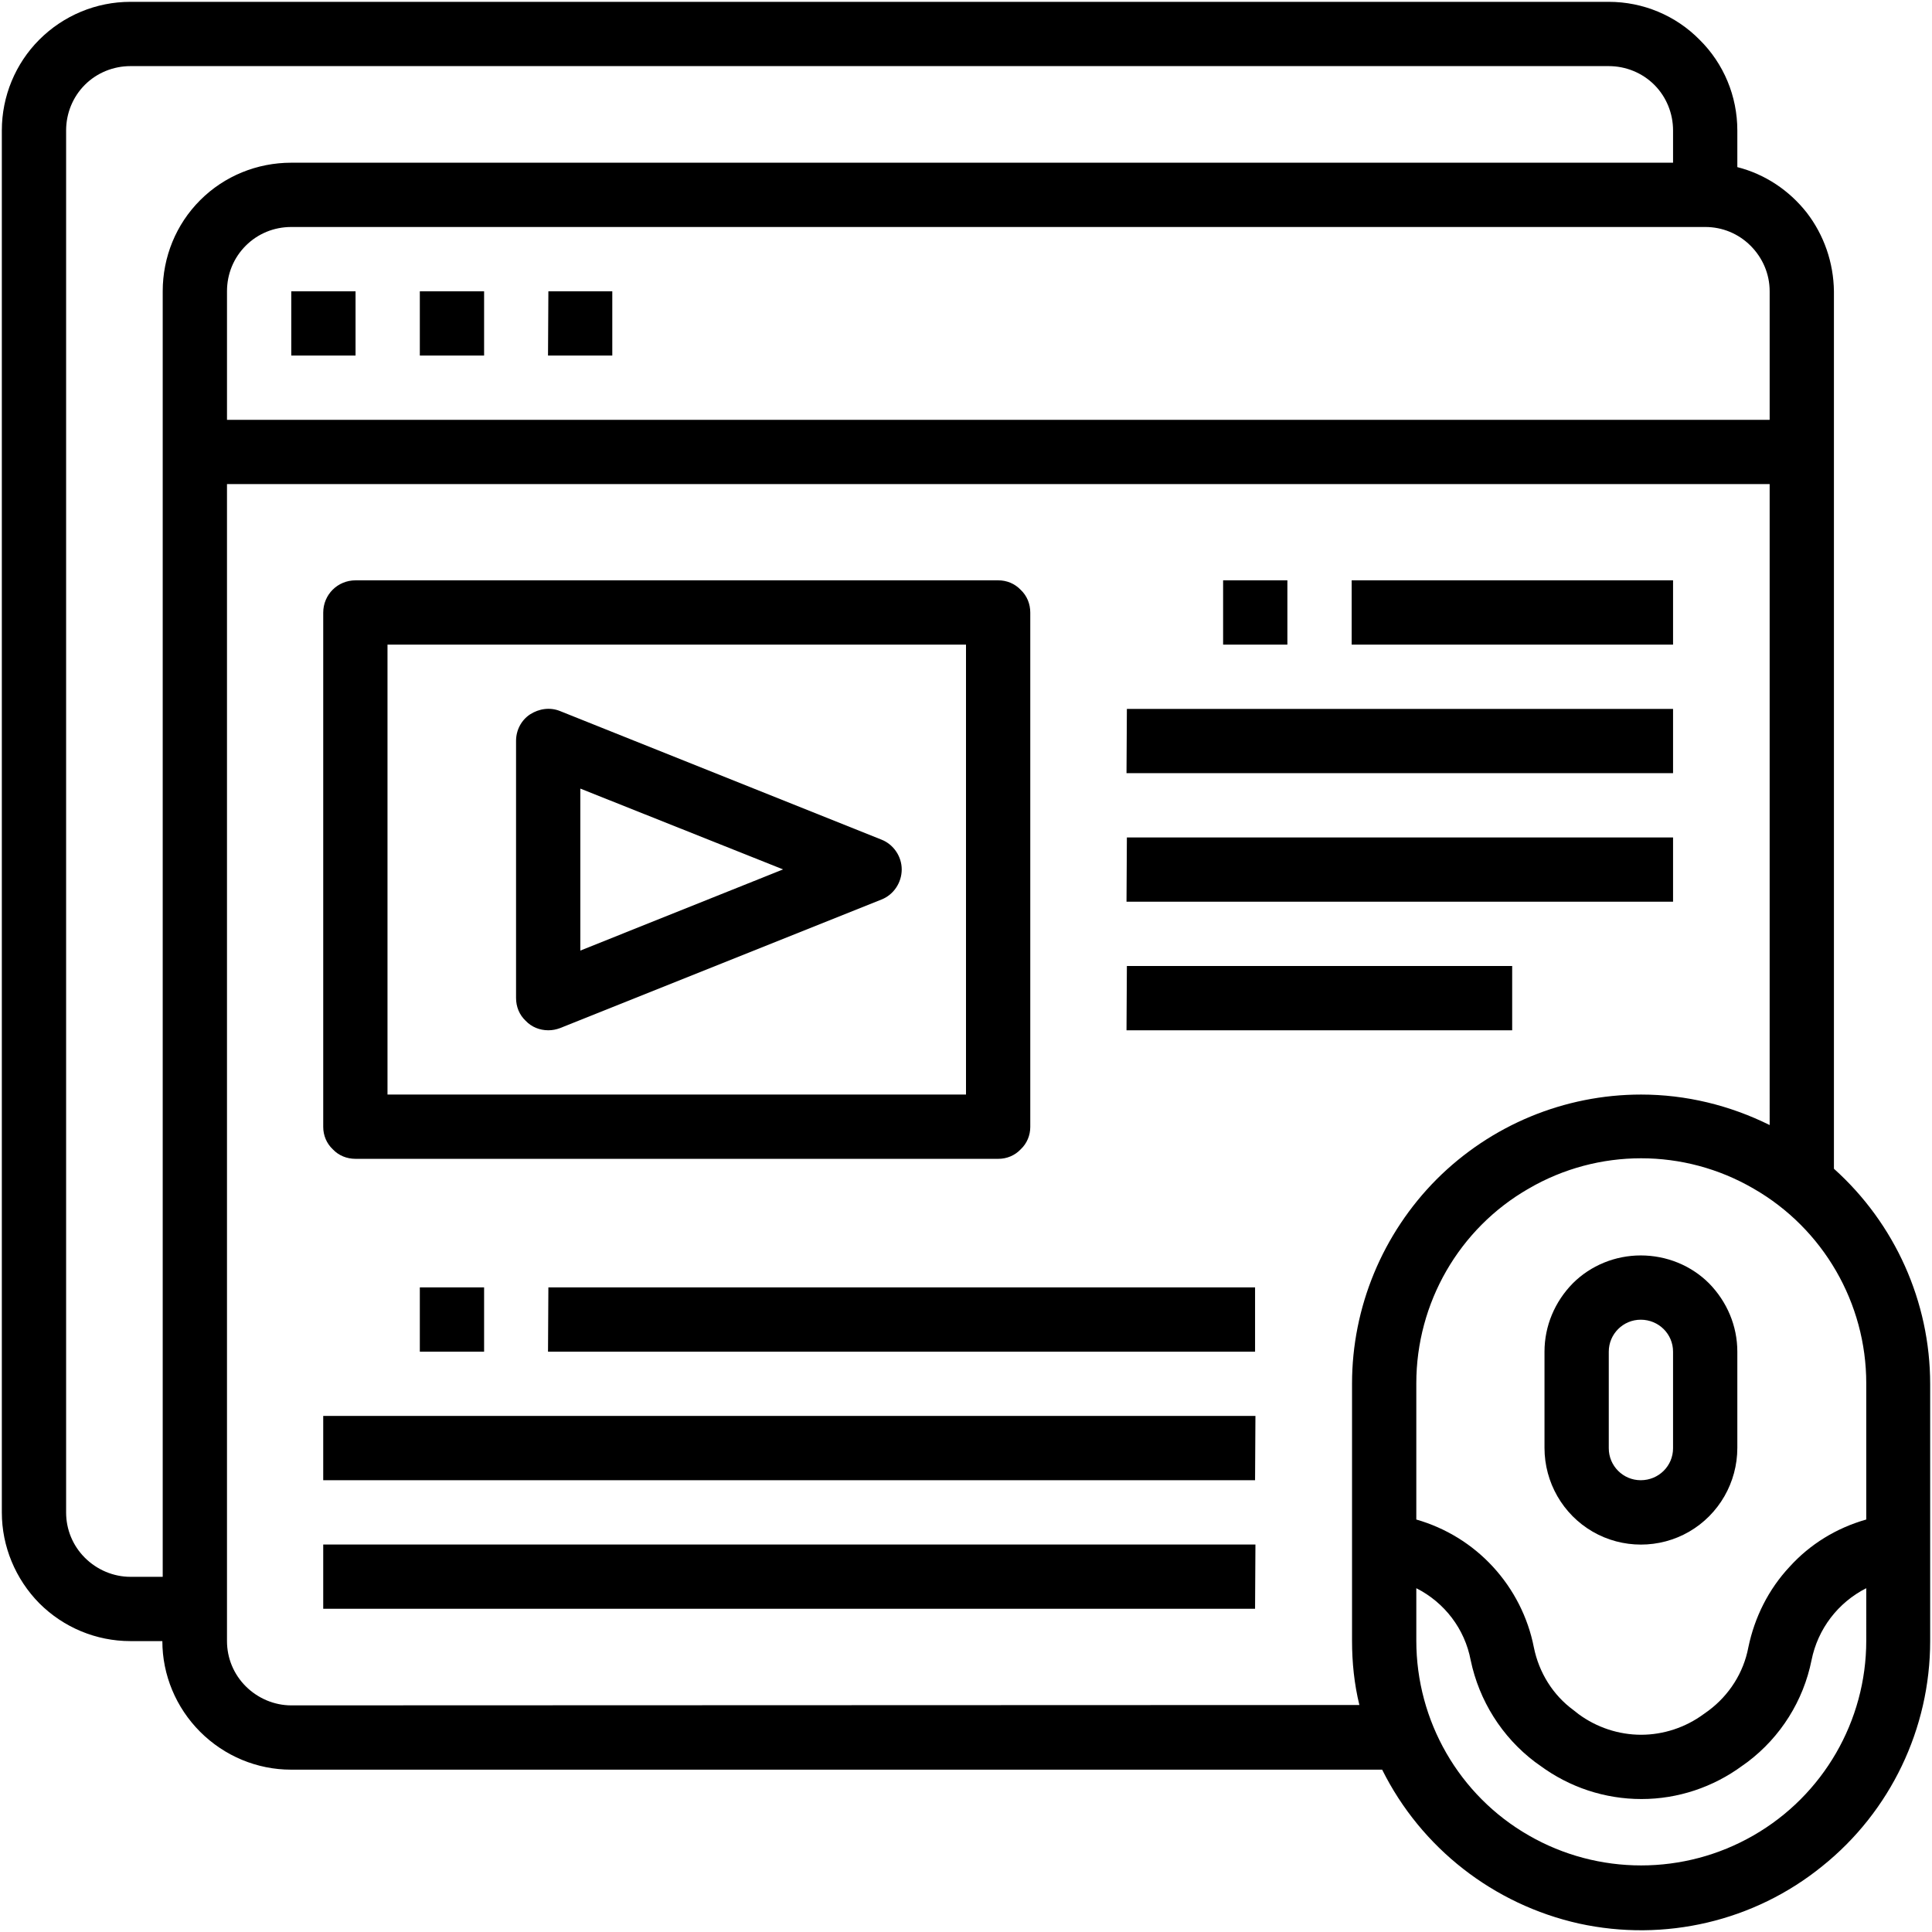 <svg xmlns="http://www.w3.org/2000/svg" width="526" height="526"><style>.s0{fill:#000}</style><g id="Layer"><path fill-rule="evenodd" d="M525.5 376.8v70c0 23.8-10.8 46.4-29.4 61.3-18.5 15-42.9 20.7-66.2 15.6-23.3-5.2-43-20.6-53.6-41.9H79.2c-9.2 0-18.1-3.7-24.7-10.3-6.6-6.6-10.3-15.5-10.3-24.7h-8.7c-9.3 0-18.2-3.7-24.8-10.3C4.2 429.9.5 421 .5 411.8V35.5c0-9.3 3.7-18.2 10.2-24.7C17.3 4.2 26.2.5 35.5.5H438c9.3 0 18.2 3.7 24.7 10.3 6.6 6.5 10.3 15.4 10.3 24.7v10c7.5 1.9 14.1 6.3 18.9 12.4 4.7 6.1 7.3 13.6 7.4 21.4v238.9c16.6 14.9 26.2 36.2 26.2 58.6zM476.6 66.9c-3.3-3.3-7.7-5.1-12.3-5.1h-385c-4.7 0-9.1 1.8-12.4 5.1-3.3 3.3-5.1 7.7-5.1 12.4v35h420v-35c0-4.7-1.9-9.1-5.2-12.4zM44.3 429.3v-350c0-9.3 3.6-18.2 10.2-24.8 6.6-6.6 15.5-10.2 24.8-10.2h376.2v-8.8c0-4.6-1.8-9.1-5.1-12.4-3.3-3.3-7.8-5.1-12.4-5.1H35.5c-4.6 0-9.1 1.8-12.4 5.1-3.3 3.3-5.1 7.8-5.1 12.4v376.3c0 4.6 1.8 9 5.1 12.3 3.3 3.3 7.8 5.2 12.4 5.2zm325.8 34.9c-1.4-5.7-2-11.6-2-17.5v-70c0-20.8 8.3-40.8 23-55.6 14.8-14.8 34.8-23.1 55.7-23.1 12.2 0 24.1 2.9 35 8.3V131.8h-420v315c0 4.6 1.8 9 5.1 12.3 3.3 3.3 7.8 5.2 12.4 5.2zm138-31.8c-7.7 3.9-13.2 11.1-14.9 19.6-2.2 11-8.4 20.9-17.4 27.7l-1.4 1c-8 5.9-17.6 9.1-27.5 9.1-10 0-19.6-3.2-27.6-9.1l-1.4-1c-9-6.8-15.2-16.7-17.5-27.7-1.6-8.5-7.1-15.7-14.8-19.6v14.3c0 21.8 11.6 42.1 30.6 53 18.9 10.9 42.3 10.9 61.2 0 19-10.9 30.7-31.2 30.7-53zm0-55.8c0-21.8-11.7-42.1-30.7-53-18.9-11-42.3-11-61.2 0-19 10.9-30.6 31.2-30.6 53v37.1c8 2.3 15.2 6.7 20.9 12.9 5.6 6.1 9.5 13.7 11.1 21.9 1.4 6.9 5.2 13 10.8 17.1l1.4 1.1c4.9 3.6 10.9 5.6 17 5.6s12.1-2 17-5.6l1.4-1c5.6-4.2 9.5-10.3 10.8-17.2 1.7-8.2 5.5-15.8 11.2-21.9 5.6-6.2 12.8-10.6 20.9-12.9z" class="s0"></path><path fill-rule="evenodd" d="M465.3 349.4c4.9 5 7.7 11.6 7.7 18.6v26.2c0 9.4-5 18.1-13.1 22.8-8.1 4.7-18.2 4.7-26.3 0-8.1-4.7-13.1-13.4-13.1-22.8V368c0-7 2.8-13.6 7.7-18.6 4.9-4.9 11.6-7.6 18.5-7.6 7 0 13.7 2.7 18.6 7.6zm-9.8 18.6c0-4.8-3.9-8.7-8.8-8.7-4.8 0-8.7 3.9-8.7 8.7v26.3c0 4.8 3.9 8.7 8.7 8.7 4.9 0 8.8-3.9 8.8-8.7zM90.6 312.9c-1.7-1.6-2.6-3.8-2.6-6.1v-140c0-4.9 3.9-8.8 8.8-8.8h175c2.3 0 4.5.9 6.1 2.6 1.7 1.6 2.6 3.8 2.6 6.2v140c0 2.3-.9 4.5-2.6 6.1-1.6 1.7-3.8 2.6-6.1 2.6h-175c-2.4 0-4.6-.9-6.2-2.6zm14.9-14.9H263V175.5H105.5z" class="s0"></path><path fill-rule="evenodd" d="M245.5 236.7c0 3.6-2.2 6.9-5.5 8.2l-87.5 35q-1.6.6-3.2.6c-2.4 0-4.6-.9-6.2-2.6-1.7-1.6-2.6-3.8-2.6-6.2v-70c0-2.9 1.4-5.6 3.8-7.2 2.5-1.6 5.5-2 8.2-.9l87.5 35c3.3 1.3 5.5 4.6 5.5 8.1zm-32.3 0-55.2-22v44.1z" class="s0"></path><path d="M306.8 193h148.7v17.5H306.7zM306.8 228h148.7v17.5H306.7zM306.8 263h104.9v17.5h-105zM368 158h87.5v17.5H368zM333 158h17.5v17.5H333zM88 385.5h253.8l-.1 17.5H88zM88 420.5h253.8l-.1 17.5H88zM149.3 350.5h192.4V368H149.2zM114.3 350.5h17.5V368h-17.5zM79.3 79.3h17.5v17.5H79.3zM114.3 79.3h17.5v17.5h-17.5zM149.3 79.3h17.4v17.5h-17.5z" class="s0"></path></g></svg>
